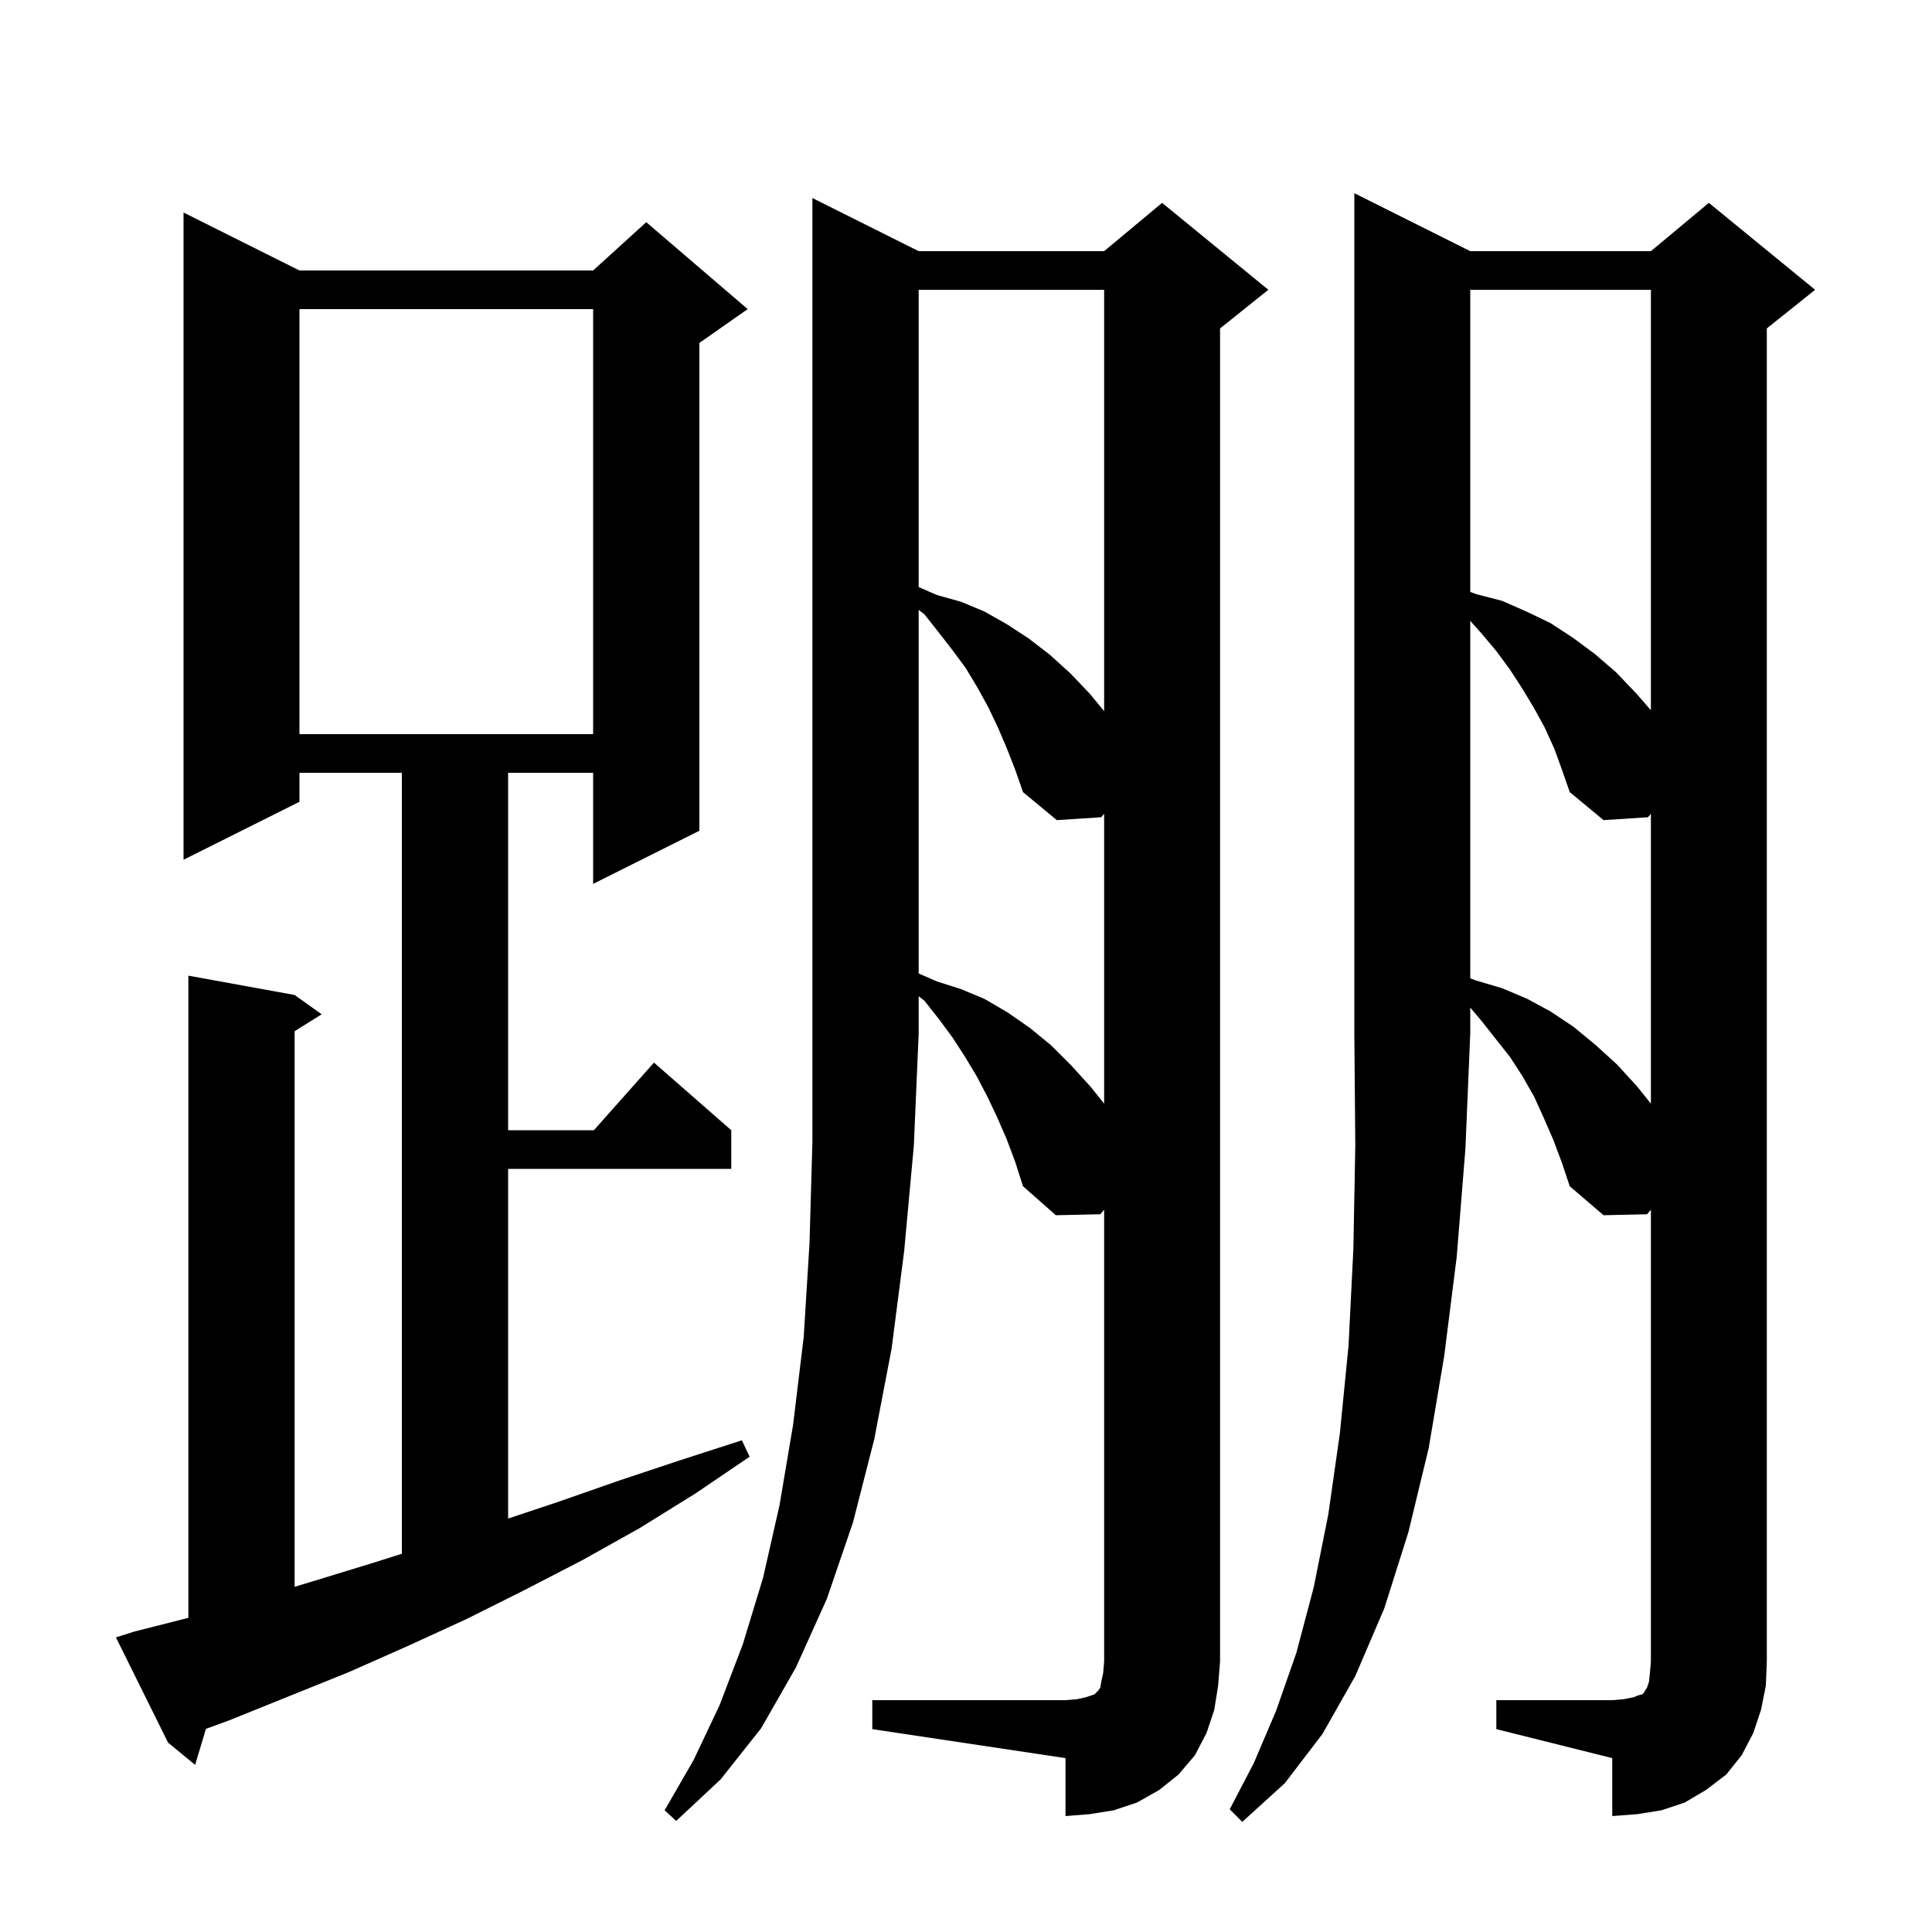 <svg xmlns="http://www.w3.org/2000/svg" xmlns:xlink="http://www.w3.org/1999/xlink" version="1.1" baseProfile="full" viewBox="0 0 200 200" width="200" height="200">
<g fill="black">
<path d="M 152.2 26.0 L 170.9 26.0 L 176.9 21.0 L 187.9 30.0 L 182.9 34.0 L 182.9 172.0 L 182.8 174.5 L 182.3 177.0 L 181.5 179.4 L 180.3 181.7 L 178.7 183.7 L 176.6 185.3 L 174.4 186.6 L 172.0 187.4 L 169.5 187.8 L 166.9 188.0 L 166.9 182.0 L 154.9 179.0 L 154.9 176.0 L 166.9 176.0 L 168.1 175.9 L 169.1 175.7 L 169.6 175.5 L 170.0 175.4 L 170.2 175.2 L 170.3 175.0 L 170.5 174.7 L 170.7 174.1 L 170.8 173.2 L 170.9 172.0 L 170.9 125.233 L 170.5 125.7 L 166.0 125.8 L 162.5 122.8 L 161.7 120.4 L 160.8 118.0 L 159.8 115.7 L 158.8 113.5 L 157.6 111.4 L 156.3 109.4 L 153.3 105.6 L 152.2 104.306 L 152.2 107.0 L 151.7 118.9 L 150.8 130.1 L 149.5 140.4 L 147.9 149.9 L 145.8 158.6 L 143.3 166.5 L 140.3 173.5 L 136.9 179.5 L 133.0 184.6 L 128.6 188.6 L 127.3 187.3 L 129.8 182.5 L 132.1 177.1 L 134.2 171.1 L 136.0 164.3 L 137.5 156.8 L 138.7 148.4 L 139.6 139.3 L 140.1 129.3 L 140.3 118.6 L 140.2 107.0 L 140.2 20.0 Z M 95.1 26.0 L 114.3 26.0 L 120.3 21.0 L 131.3 30.0 L 126.3 34.0 L 126.3 172.0 L 126.1 174.5 L 125.7 177.0 L 124.9 179.4 L 123.7 181.7 L 122.0 183.7 L 120.0 185.3 L 117.7 186.6 L 115.3 187.4 L 112.8 187.8 L 110.3 188.0 L 110.3 182.0 L 90.3 179.0 L 90.3 176.0 L 110.3 176.0 L 111.5 175.9 L 112.4 175.7 L 113.3 175.4 L 113.7 175.0 L 113.9 174.7 L 114.0 174.1 L 114.2 173.2 L 114.3 172.0 L 114.3 125.233 L 113.9 125.7 L 109.3 125.8 L 105.9 122.8 L 105.1 120.3 L 104.2 117.9 L 103.2 115.6 L 102.2 113.5 L 101.1 111.4 L 99.9 109.4 L 98.6 107.4 L 97.2 105.5 L 95.7 103.6 L 95.1 103.133 L 95.1 107.0 L 94.6 118.6 L 93.6 129.5 L 92.3 139.6 L 90.5 149.0 L 88.3 157.6 L 85.6 165.5 L 82.4 172.6 L 78.8 178.9 L 74.6 184.2 L 70.0 188.5 L 68.8 187.4 L 71.8 182.2 L 74.5 176.5 L 76.9 170.2 L 79.0 163.3 L 80.7 155.8 L 82.1 147.5 L 83.2 138.4 L 83.8 128.7 L 84.1 118.2 L 84.1 20.5 Z M 13.9 168.9 L 19.5 167.478 L 19.5 101.0 L 30.5 103.0 L 33.3 105.0 L 30.5 106.75 L 30.5 164.263 L 32.7 163.6 L 38.9 161.7 L 41.6 160.843 L 41.6 80.0 L 31.0 80.0 L 31.0 83.0 L 19.0 89.0 L 19.0 22.0 L 31.0 28.0 L 61.4 28.0 L 66.9 23.0 L 77.4 32.0 L 72.4 35.5 L 72.4 86.0 L 61.4 91.5 L 61.4 80.0 L 52.6 80.0 L 52.6 117.0 L 61.478 117.0 L 67.7 110.0 L 75.7 117.0 L 75.7 121.0 L 52.6 121.0 L 52.6 157.2 L 57.7 155.5 L 64.0 153.3 L 70.3 151.2 L 76.8 149.1 L 77.6 150.8 L 72.0 154.6 L 66.2 158.2 L 60.3 161.5 L 54.3 164.6 L 48.3 167.6 L 42.2 170.4 L 36.1 173.1 L 23.7 178.1 L 21.319 178.969 L 20.2 182.7 L 17.4 180.4 L 12.0 169.5 Z M 104.2 77.4 L 103.3 75.3 L 102.3 73.2 L 101.2 71.2 L 100.0 69.2 L 98.6 67.3 L 97.2 65.5 L 95.7 63.6 L 95.1 63.133 L 95.1 100.774 L 97.0 101.6 L 99.5 102.4 L 101.9 103.4 L 104.3 104.8 L 106.6 106.4 L 108.8 108.2 L 110.9 110.3 L 112.9 112.5 L 114.3 114.25 L 114.3 84.238 L 114.0 84.6 L 109.4 84.9 L 105.9 82.0 L 105.1 79.7 Z M 160.9 77.5 L 159.9 75.3 L 158.8 73.3 L 157.6 71.3 L 156.3 69.3 L 154.9 67.4 L 153.3 65.5 L 152.2 64.271 L 152.2 101.275 L 152.8 101.5 L 155.5 102.3 L 158.1 103.4 L 160.5 104.7 L 162.9 106.3 L 165.2 108.2 L 167.4 110.2 L 169.5 112.5 L 170.9 114.25 L 170.9 84.238 L 170.6 84.6 L 166.0 84.9 L 162.5 82.0 L 161.7 79.7 Z M 31.0 32.0 L 31.0 76.0 L 61.4 76.0 L 61.4 32.0 Z M 95.1 30.0 L 95.1 60.774 L 97.0 61.6 L 99.5 62.3 L 101.9 63.3 L 104.2 64.6 L 106.5 66.1 L 108.7 67.8 L 110.8 69.7 L 112.8 71.8 L 114.3 73.616 L 114.3 30.0 Z M 152.2 30.0 L 152.2 61.275 L 152.8 61.5 L 155.5 62.2 L 158.0 63.3 L 160.5 64.5 L 162.8 66.0 L 165.1 67.7 L 167.3 69.6 L 169.4 71.8 L 170.9 73.525 L 170.9 30.0 Z " />
</g>
</svg>
